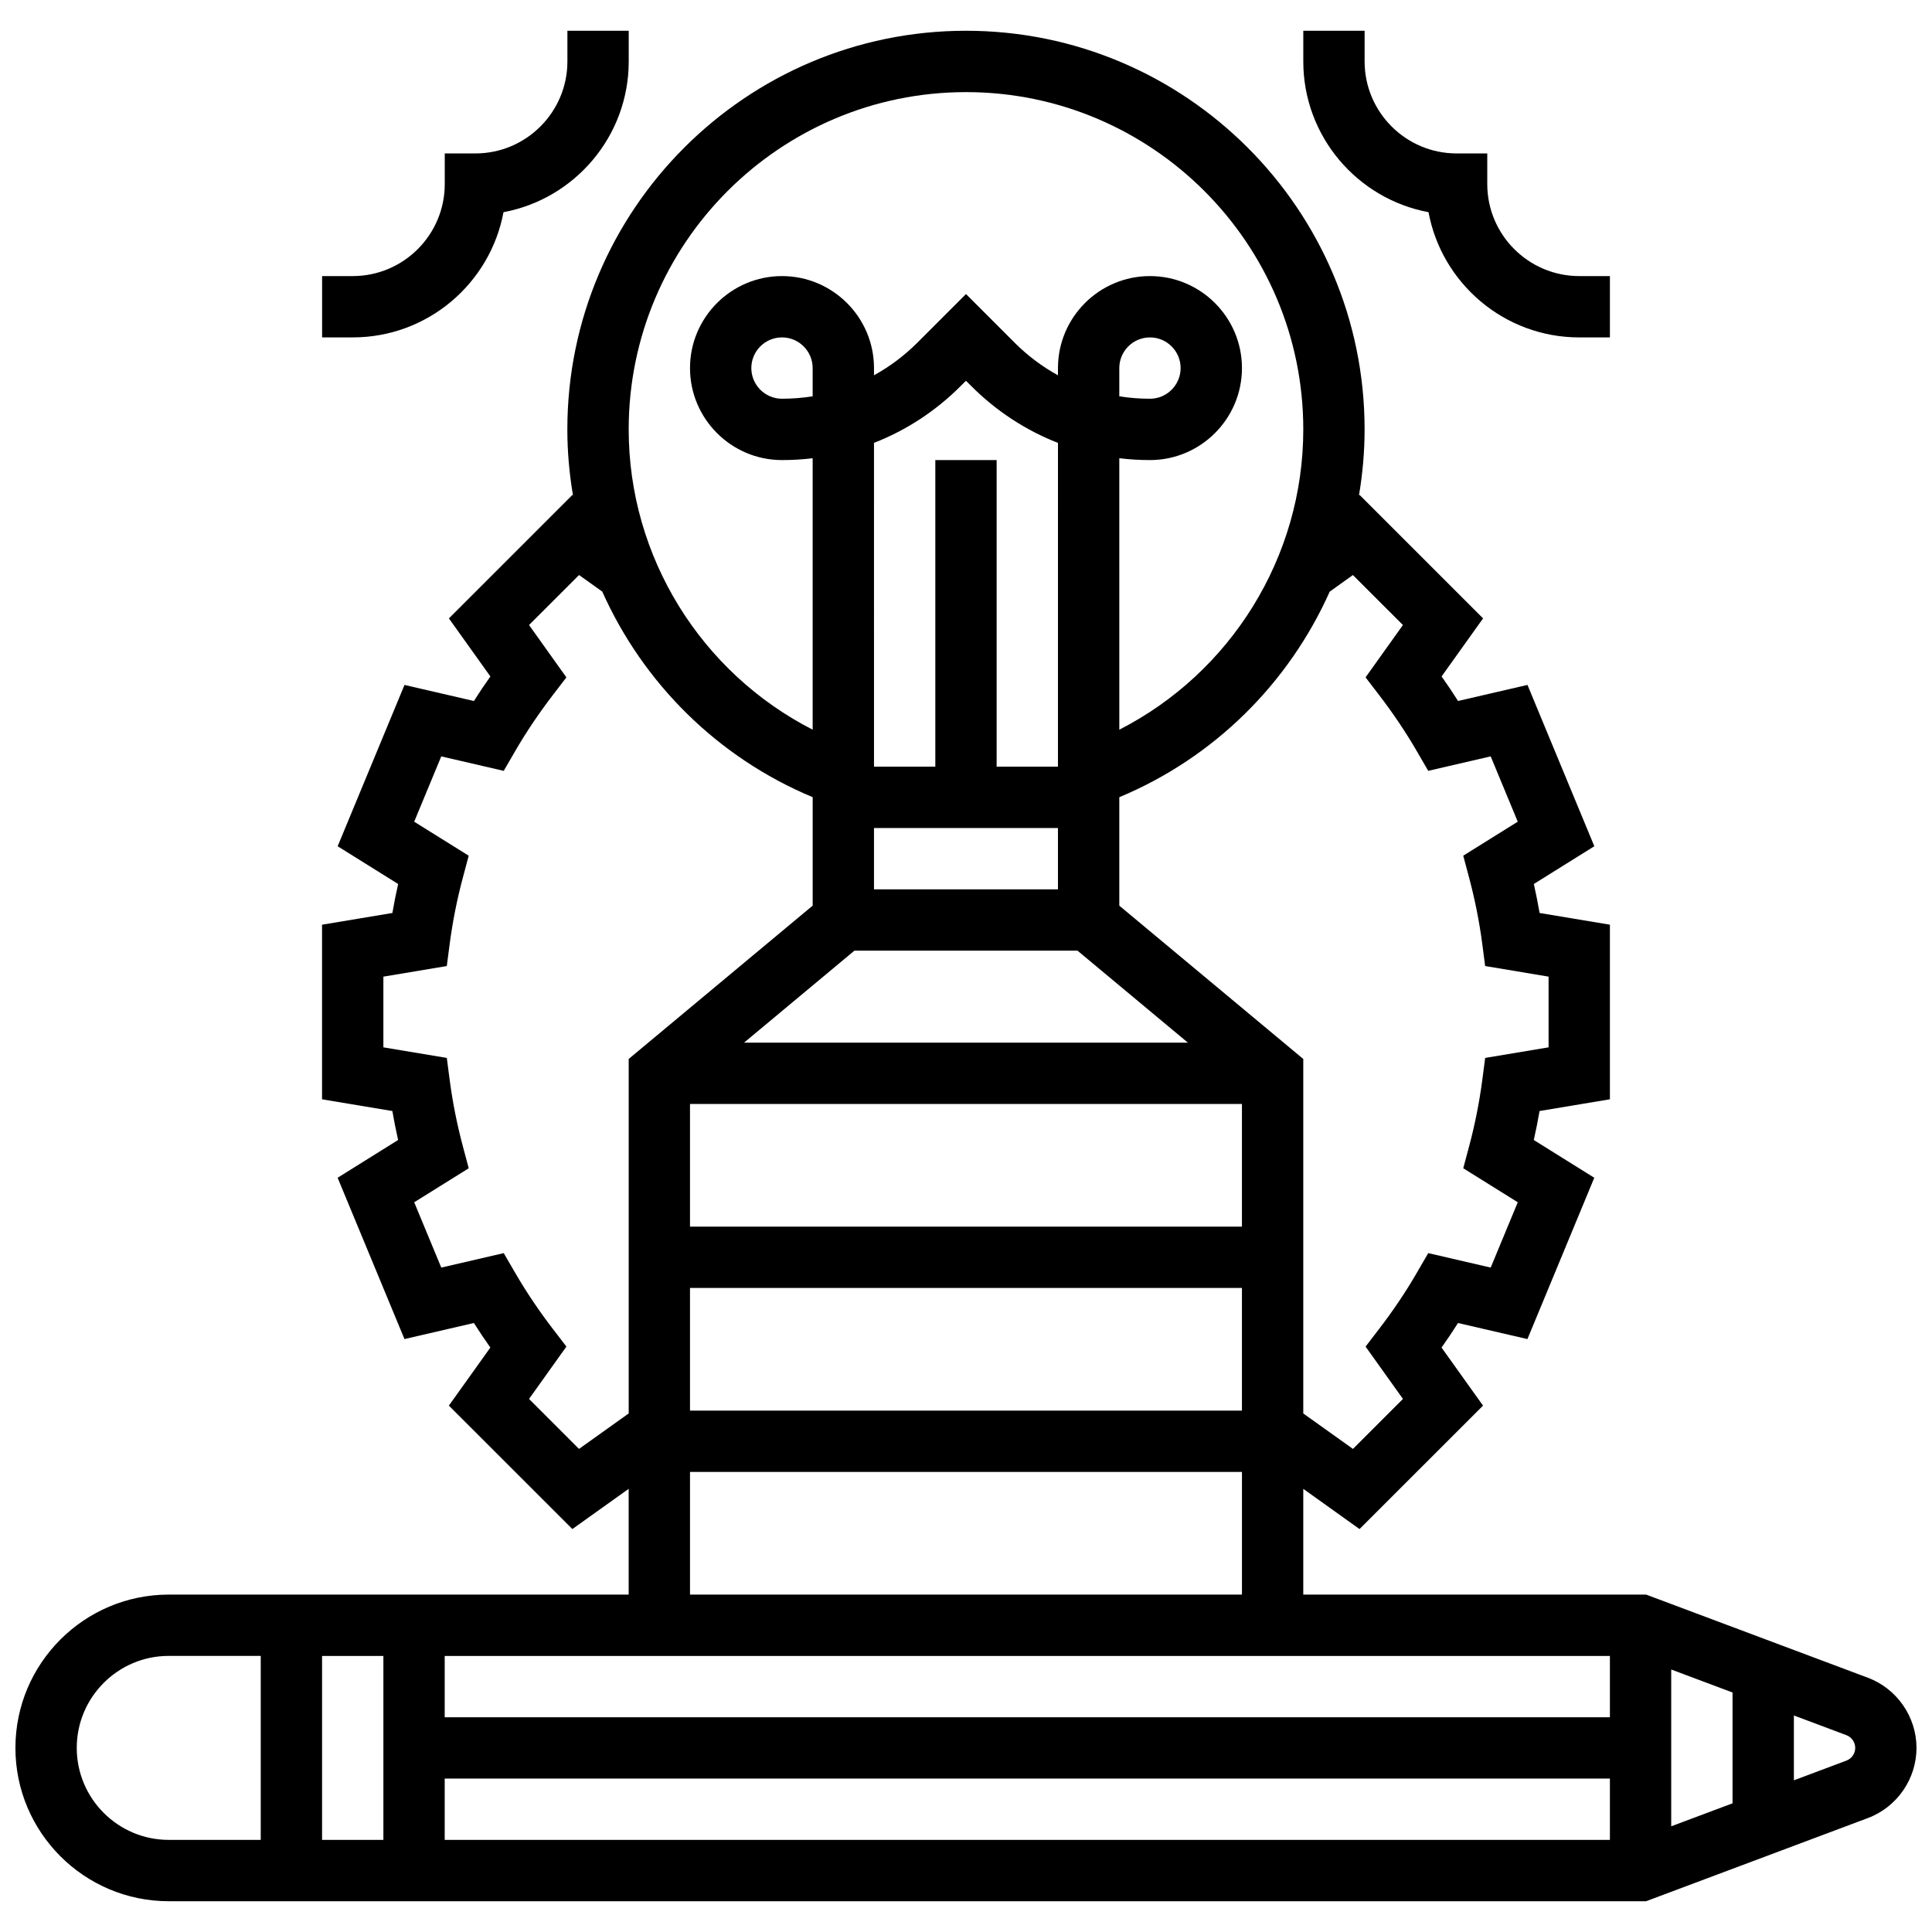 <?xml version="1.0" encoding="UTF-8"?>
<!-- Uploaded to: ICON Repo, www.iconrepo.com, Generator: ICON Repo Mixer Tools -->
<svg width="800px" height="800px" version="1.1" viewBox="144 144 512 512" xmlns="http://www.w3.org/2000/svg">
 <defs>
  <clipPath id="a">
   <path d="m148.09 152h503.81v496h-503.81z"/>
  </clipPath>
 </defs>
 <g clip-path="url(#a)">
  <path d="m639.02 588.62-58.773-22.035h-90.867v-28.027l14.91 10.66 32.73-32.715-10.996-15.383c1.527-2.144 2.973-4.316 4.363-6.508l18.398 4.258 17.715-42.75-16.031-10.004c0.578-2.559 1.09-5.121 1.527-7.68l18.645-3.113v-46.27l-18.633-3.106c-0.445-2.559-0.949-5.121-1.527-7.68l16.031-10.004-17.715-42.75-18.398 4.258c-1.391-2.195-2.844-4.363-4.363-6.508l10.996-15.383-32.723-32.715-0.164 0.113c0.961-5.715 1.488-11.551 1.488-17.484 0-58.246-47.391-105.64-105.64-105.64-58.25 0-105.64 47.391-105.64 105.64 0 5.934 0.527 11.766 1.496 17.488l-0.164-0.113-32.723 32.715 10.996 15.383c-1.527 2.144-2.973 4.316-4.363 6.508l-18.398-4.258-17.715 42.75 16.031 10.004c-0.578 2.559-1.09 5.121-1.527 7.68l-18.641 3.106v46.27l18.633 3.106c0.445 2.559 0.949 5.121 1.527 7.68l-16.031 10.004 17.715 42.75 18.398-4.258c1.391 2.195 2.844 4.363 4.363 6.508l-10.996 15.383 32.73 32.715 14.922-10.656v28.027h-121.89c-22.402 0-40.629 18.227-40.629 40.629 0 22.402 18.227 40.629 40.629 40.629h391.52l58.773-22.039c7.707-2.891 12.883-10.359 12.883-18.59 0-8.23-5.184-15.707-12.879-18.594zm-68.379 10.469h-308.79v-16.25h308.79zm-325.04 32.504h-16.25v-48.754h16.25zm16.25-16.254h308.79v16.25l-308.79 0.004zm325.04-28.902 16.25 6.094v29.367l-16.25 6.094zm-227.53-337.41c-2.656 0.422-5.379 0.641-8.125 0.641-4.484 0-8.125-3.648-8.125-8.125 0-4.477 3.641-8.125 8.125-8.125 4.484 0 8.125 3.648 8.125 8.125zm16.254 114.41h48.754v16.25h-48.754zm48.754-16.254h-16.25v-81.258h-16.25v81.258h-16.25l-0.004-85.816c8.516-3.324 16.324-8.402 22.98-15.066l1.398-1.391 1.398 1.398c6.656 6.656 14.465 11.742 22.98 15.066zm-53.938 48.754h59.117l29.254 24.379h-117.62zm-43.574 40.633h146.27v32.504h-146.27zm0 48.754h146.27v32.504h-146.27zm175.68-188.93 13.254 13.246-9.906 13.871 3.656 4.769c3.68 4.793 7.019 9.777 9.938 14.805l3.016 5.199 16.551-3.836 7.176 17.309-14.449 9.012 1.551 5.809c1.543 5.793 2.715 11.676 3.477 17.461l0.781 5.973 16.809 2.809v18.738l-16.805 2.805-0.781 5.973c-0.766 5.785-1.926 11.668-3.477 17.461l-1.551 5.809 14.449 9.012-7.176 17.309-16.551-3.836-3.016 5.199c-2.91 5.031-6.258 10.004-9.938 14.805l-3.656 4.769 9.906 13.871-13.246 13.246-13.168-9.395v-93.945l-48.754-40.629v-28.742c25.246-10.531 44.945-30.277 55.762-54.477zm-102.54-127.98c49.285 0 89.387 40.102 89.387 89.387 0 33.844-19.203 64.473-48.754 79.578l-0.004-71.941c2.672 0.324 5.387 0.488 8.125 0.488 13.441 0 24.379-10.938 24.379-24.379 0-13.441-10.938-24.379-24.379-24.379s-24.379 10.938-24.379 24.379v1.91c-4.168-2.293-8.027-5.184-11.488-8.637l-12.887-12.891-12.887 12.887c-3.461 3.453-7.32 6.348-11.488 8.637l-0.004-1.906c0-13.441-10.938-24.379-24.379-24.379-13.441 0-24.379 10.938-24.379 24.379 0 13.441 10.938 24.379 24.379 24.379 2.738 0 5.453-0.164 8.125-0.488v71.938c-29.555-15.105-48.754-45.742-48.754-79.578 0-49.281 40.102-89.383 89.387-89.383zm40.629 80.617v-7.484c0-4.477 3.641-8.125 8.125-8.125s8.125 3.648 8.125 8.125c0 4.477-3.641 8.125-8.125 8.125-2.746 0-5.469-0.219-8.125-0.641zm-143.18 278.95-13.246-13.246 9.906-13.871-3.656-4.769c-3.68-4.793-7.019-9.777-9.938-14.805l-3.016-5.199-16.551 3.836-7.176-17.309 14.449-9.012-1.551-5.809c-1.543-5.793-2.715-11.676-3.477-17.461l-0.781-5.973-16.809-2.805v-18.738l16.805-2.805 0.781-5.973c0.766-5.785 1.926-11.668 3.477-17.461l1.551-5.809-14.449-9.012 7.176-17.309 16.551 3.836 3.016-5.199c2.91-5.031 6.258-10.004 9.938-14.805l3.656-4.769-9.902-13.879 13.254-13.246 6.152 4.394c10.816 24.199 30.512 43.945 55.762 54.477v28.742l-48.754 40.629v93.945zm29.414 6.098h146.27v32.504h-146.27zm-162.52 73.133c0-13.441 10.938-24.379 24.379-24.379h24.379v48.754l-24.379 0.004c-13.438 0-24.379-10.938-24.379-24.379zm468.98 3.371-13.922 5.219v-17.18l13.918 5.219c1.402 0.527 2.336 1.875 2.336 3.371 0 1.496-0.934 2.844-2.332 3.371z"/>
 </g>
 <path d="m277.43 200.23c18.859-3.512 33.188-20.09 33.188-39.949v-8.125h-16.25v8.125c0 13.441-10.938 24.379-24.379 24.379h-8.125v8.125c0 13.441-10.938 24.379-24.379 24.379h-8.125v16.25h8.125c19.859 0.004 36.438-14.324 39.945-33.184z"/>
 <path d="m522.57 200.23c3.512 18.859 20.086 33.188 39.949 33.188h8.125v-16.254h-8.125c-13.441 0-24.379-10.938-24.379-24.379v-8.125h-8.125c-13.441 0-24.379-10.938-24.379-24.379v-8.125h-16.25v8.125c-0.004 19.859 14.324 36.438 33.184 39.949z"/>
</svg>